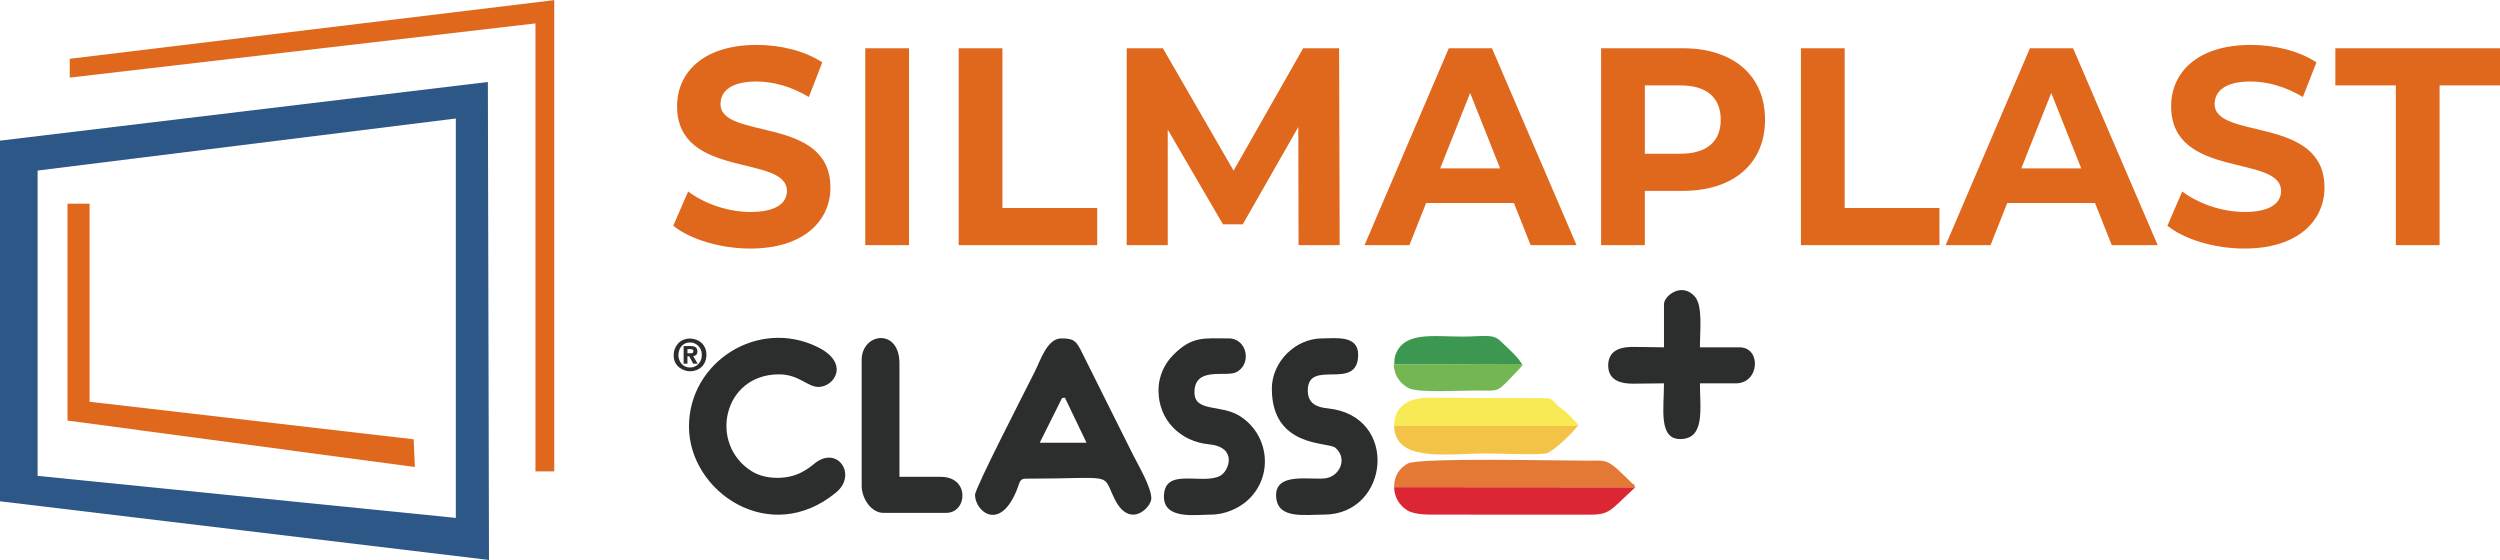 <?xml version="1.0" encoding="utf-8"?>
<!-- Generator: Adobe Illustrator 15.0.0, SVG Export Plug-In . SVG Version: 6.00 Build 0)  -->
<!DOCTYPE svg PUBLIC "-//W3C//DTD SVG 1.1//EN" "http://www.w3.org/Graphics/SVG/1.1/DTD/svg11.dtd">
<svg version="1.1" id="Layer_1" xmlns="http://www.w3.org/2000/svg" xmlns:xlink="http://www.w3.org/1999/xlink" x="0px" y="0px"
	 width="280px" height="62.702px" viewBox="0 0 280 62.702" enable-background="new 0 0 280 62.702" xml:space="preserve">
<g>
	<path fill-rule="evenodd" clip-rule="evenodd" fill="#2D5786" d="M54.641,9.182L0,15.752v40.394l54.767,6.57L54.641,9.182z
		 M51.053,13.271L4.213,19.1v34.199l46.839,4.705V13.271z"/>
	<path fill-rule="evenodd" clip-rule="evenodd" fill="#DF681D" d="M10.034,22.813H7.561v24.291l38.903,5.204l-0.134-3.106
		l-36.297-4.205V22.813z M7.811,8.691V6.584l54.267-6.57v52.785h-2.107V2.621L7.811,8.691z"/>
	<path fill="#DF681D" d="M84.028,27.839c6.044,0,8.98-3.151,8.98-6.838c0-8.088-12.31-5.285-12.31-9.347
		c0-1.393,1.116-2.526,4.026-2.526c1.875,0,3.901,0.563,5.865,1.732l1.509-3.874c-1.964-1.294-4.687-1.955-7.347-1.955
		c-6.017,0-8.918,3.115-8.918,6.874c0,8.186,12.301,5.356,12.301,9.48c0,1.348-1.178,2.356-4.08,2.356
		c-2.544,0-5.204-0.946-6.98-2.294l-1.669,3.838C77.28,26.795,80.672,27.839,84.028,27.839L84.028,27.839z M96.91,27.456h4.901
		V5.406H96.91V27.456z M107.372,27.456h15.515v-4.16h-10.614V5.406h-4.901V27.456z M150.043,27.456L149.98,5.406h-4.026
		l-7.793,13.703l-7.918-13.703h-4.053v22.049h4.598V14.512l6.186,10.614h2.214l6.222-10.9l0.027,13.23H150.043z M171.432,27.456
		h5.142l-9.472-22.049h-4.838l-9.436,22.049h5.025l1.875-4.723h9.828L171.432,27.456z M161.3,18.859l3.356-8.445l3.356,8.445H161.3z
		 M188.49,5.406h-9.167v22.049h4.9v-6.079h4.267c5.651,0,9.195-3.053,9.195-7.963C197.686,8.468,194.142,5.406,188.49,5.406
		L188.49,5.406z M188.214,17.216h-3.99v-7.65h3.99c3,0,4.508,1.419,4.508,3.848C192.722,15.806,191.214,17.216,188.214,17.216
		L188.214,17.216z M201.702,27.456h15.516v-4.16h-10.614V5.406h-4.901V27.456z M236.517,27.456h5.143l-9.472-22.049h-4.838
		l-9.436,22.049h5.025l1.875-4.723h9.828L236.517,27.456z M226.385,18.859l3.356-8.445l3.357,8.445H226.385z M251.362,27.839
		c6.053,0,8.98-3.151,8.98-6.838c0-8.088-12.301-5.285-12.301-9.347c0-1.393,1.115-2.526,4.017-2.526
		c1.875,0,3.901,0.563,5.865,1.732l1.518-3.874c-1.964-1.294-4.687-1.955-7.347-1.955c-6.025,0-8.927,3.115-8.927,6.874
		c0,8.186,12.31,5.356,12.31,9.48c0,1.348-1.178,2.356-4.079,2.356c-2.545,0-5.205-0.946-6.99-2.294l-1.66,3.838
		C244.623,26.795,248.006,27.839,251.362,27.839L251.362,27.839z M268.333,27.456h4.9V9.566H280v-4.16h-18.442v4.16h6.775V27.456z"
		/>
	<path fill-rule="evenodd" clip-rule="evenodd" fill="#2C2D2D" d="M186.366,34.071V38.9l-3.285-0.045
		c-1.223-0.018-2.946,0.16-2.964,2.063c-0.009,1.856,1.714,2.07,2.875,2.053l3.374-0.036c0,2.804-0.634,6.24,1.813,6.24
		c2.829,0,2.214-3.419,2.214-6.24h4.034c2.651,0,2.866-4.034,0.402-4.034h-4.437c0-1.901,0.33-4.66-0.563-5.678
		C188.375,31.553,186.366,33.125,186.366,34.071L186.366,34.071z M76.566,38.757h0.741c0.313,0,0.527,0.053,0.634,0.16
		s0.17,0.259,0.17,0.446c0,0.143-0.036,0.259-0.116,0.357c-0.081,0.089-0.196,0.143-0.366,0.151l0.509,0.857h-0.5L77.19,39.9h-0.196
		v0.83h-0.428V38.757z M76.994,39.096v0.473h0.366c0.107,0,0.188-0.018,0.232-0.053c0.044-0.045,0.063-0.107,0.063-0.197
		c0-0.08-0.027-0.134-0.089-0.169c-0.054-0.036-0.151-0.054-0.276-0.054H76.994z M75.45,39.766c0-0.224,0.036-0.447,0.116-0.661
		c0.081-0.224,0.196-0.42,0.348-0.598c0.152-0.179,0.348-0.322,0.58-0.429c0.232-0.107,0.491-0.161,0.777-0.161
		c0.232,0,0.455,0.045,0.678,0.116c0.223,0.08,0.42,0.196,0.598,0.349c0.179,0.16,0.313,0.348,0.42,0.58
		c0.107,0.231,0.151,0.5,0.151,0.794c0,0.277-0.053,0.536-0.151,0.768c-0.099,0.232-0.232,0.429-0.402,0.581
		c-0.17,0.16-0.366,0.276-0.581,0.356c-0.223,0.081-0.455,0.125-0.696,0.125c-0.197,0-0.402-0.035-0.607-0.106
		c-0.214-0.071-0.411-0.179-0.598-0.321c-0.196-0.152-0.348-0.34-0.464-0.572C75.503,40.355,75.45,40.079,75.45,39.766L75.45,39.766
		z M75.977,39.766c0,0.223,0.054,0.437,0.152,0.651c0.098,0.214,0.241,0.393,0.446,0.535c0.196,0.134,0.438,0.206,0.714,0.206
		c0.232,0,0.446-0.054,0.651-0.17c0.196-0.116,0.366-0.286,0.482-0.5c0.125-0.215,0.179-0.455,0.179-0.732
		c0-0.276-0.054-0.518-0.179-0.731c-0.116-0.205-0.276-0.375-0.482-0.491c-0.196-0.125-0.411-0.179-0.643-0.179
		c-0.295,0-0.544,0.071-0.741,0.215c-0.196,0.143-0.339,0.321-0.437,0.535C76.03,39.319,75.985,39.542,75.977,39.766L75.977,39.766z
		 M96.508,40.31v14.104c0,1.419,1.08,3.026,2.419,3.026h7.052c2.375,0,2.669-4.035-0.607-4.035h-4.633V40.712
		C100.74,36.676,96.508,37.284,96.508,40.31L96.508,40.31z M129.752,43.738c0,3.339,2.481,5.723,5.66,6.026
		c3.258,0.313,2.214,3.008,1.268,3.517c-2.026,1.089-6.32-1.035-6.32,2.348c0,2.598,3.589,2.009,5.231,2.009
		c1.669,0,3.169-0.741,4.088-1.553c3.018-2.679,2.5-7.437-0.866-9.517c-2.089-1.295-5.035-0.384-5.035-2.625
		c0-2.919,3.455-1.704,4.624-2.231c1.848-0.848,1.321-3.812-0.794-3.812c-2.75,0-4.088-0.286-6.204,1.856
		C130.511,40.658,129.752,42.006,129.752,43.738L129.752,43.738z M142.446,43.533c0,6.642,6.302,5.945,7.097,6.605
		c1.384,1.143,0.58,3.071-0.92,3.401c-1.535,0.34-6.017-0.866-5.687,2.232c0.26,2.374,3.151,1.865,5.348,1.865
		c7.347,0,8.48-11.087,0.42-11.899c-1.295-0.125-2.232-0.589-2.232-2c0-3.659,5.642,0.196,5.642-4.025
		c0-2.205-2.535-1.813-4.025-1.813C145.079,37.9,142.446,40.534,142.446,43.533L142.446,43.533z M77.164,47.764
		c0,7.312,9.061,13.506,16.47,7.4c2.437-2.009,0.125-5.348-2.428-3.231c-0.464,0.384-0.893,0.688-1.446,0.973
		c-1.598,0.84-4.017,0.83-5.535-0.106c-4.901-3.018-3.267-10.873,3.017-10.873c2.25,0,3.178,1.41,4.428,1.41
		c1.786,0,3.58-2.688-0.143-4.49C84.868,35.615,77.164,40.551,77.164,47.764L77.164,47.764z M118.951,44.577l0.321-0.035
		l2.419,5.044h-5.24L118.951,44.577z M109.202,55.423c0,1.856,2.821,4.249,4.74-0.696c0.232-0.58,0.241-1.116,0.902-1.116
		c10.203,0,8.489-0.768,9.998,2.285c1.705,3.428,4.106,0.911,4.106-0.071c0-1.276-1.5-3.794-2.018-4.829
		c-0.768-1.535-1.491-2.981-2.285-4.57l-3.419-6.856c-0.661-1.339-0.883-1.669-2.356-1.669c-1.58,0-2.321,2.419-2.955,3.687
		C114.835,43.756,109.202,54.673,109.202,55.423L109.202,55.423z"/>
	<path fill-rule="evenodd" clip-rule="evenodd" fill="#DC2634" d="M183.144,54.576l-27.004-0.019
		c0.026,1.224,0.67,2.106,1.491,2.607c0.848,0.518,2.428,0.481,3.749,0.473l16.523,0.009c2.393,0.018,2.393-0.429,4.91-2.759
		L183.144,54.576z"/>
	<path fill-rule="evenodd" clip-rule="evenodd" fill="#E37935" d="M156.14,54.557l27.004,0.019
		c-0.276-0.661,0.063-0.045-0.438-0.536c-2.74-2.705-2.589-2.455-4.803-2.446c-2.633,0.019-18.97-0.375-20.229,0.321
		C156.765,52.424,156.14,53.227,156.14,54.557L156.14,54.557z"/>
	<path fill-rule="evenodd" clip-rule="evenodd" fill="#F7EA55" d="M156.14,47.693l20.559,0.018c0.036-0.071,0.401,0.143-0.438-0.696
		c-0.339-0.33-0.58-0.606-0.929-0.91c-0.41-0.357-0.5-0.34-0.901-0.705c-0.419-0.394-0.518-0.67-1.009-0.804l-13.658-0.054
		C157.685,44.639,156.14,45.542,156.14,47.693L156.14,47.693z"/>
	<path fill-rule="evenodd" clip-rule="evenodd" fill="#F4C247" d="M176.698,47.71l-20.559-0.018c0.09,4.15,5.963,3.098,10.284,3.098
		c1.865,0,4.928,0.188,6.65,0.009C173.931,50.71,176.466,48.112,176.698,47.71L176.698,47.71z"/>
	<path fill-rule="evenodd" clip-rule="evenodd" fill="#3C9750" d="M156.238,39.909l-0.054,0.893l14.265-0.036
		c-0.535-0.919-1.562-1.74-2.356-2.535c-0.893-0.893-1.839-0.535-4.294-0.535C160.326,37.695,157.122,37.096,156.238,39.909
		L156.238,39.909z"/>
	<path fill-rule="evenodd" clip-rule="evenodd" fill="#73B653" d="M170.449,40.765l-14.265,0.036l0.054-0.893
		c-0.491,1.705,0.49,3.053,1.57,3.579c1.107,0.536,5.74,0.241,7.803,0.25c2.518,0.019,1.964,0.268,4.508-2.374
		c0,0,0.25-0.277,0.259-0.295C170.655,40.64,170.602,41.024,170.449,40.765L170.449,40.765z"/>
</g>
</svg>
